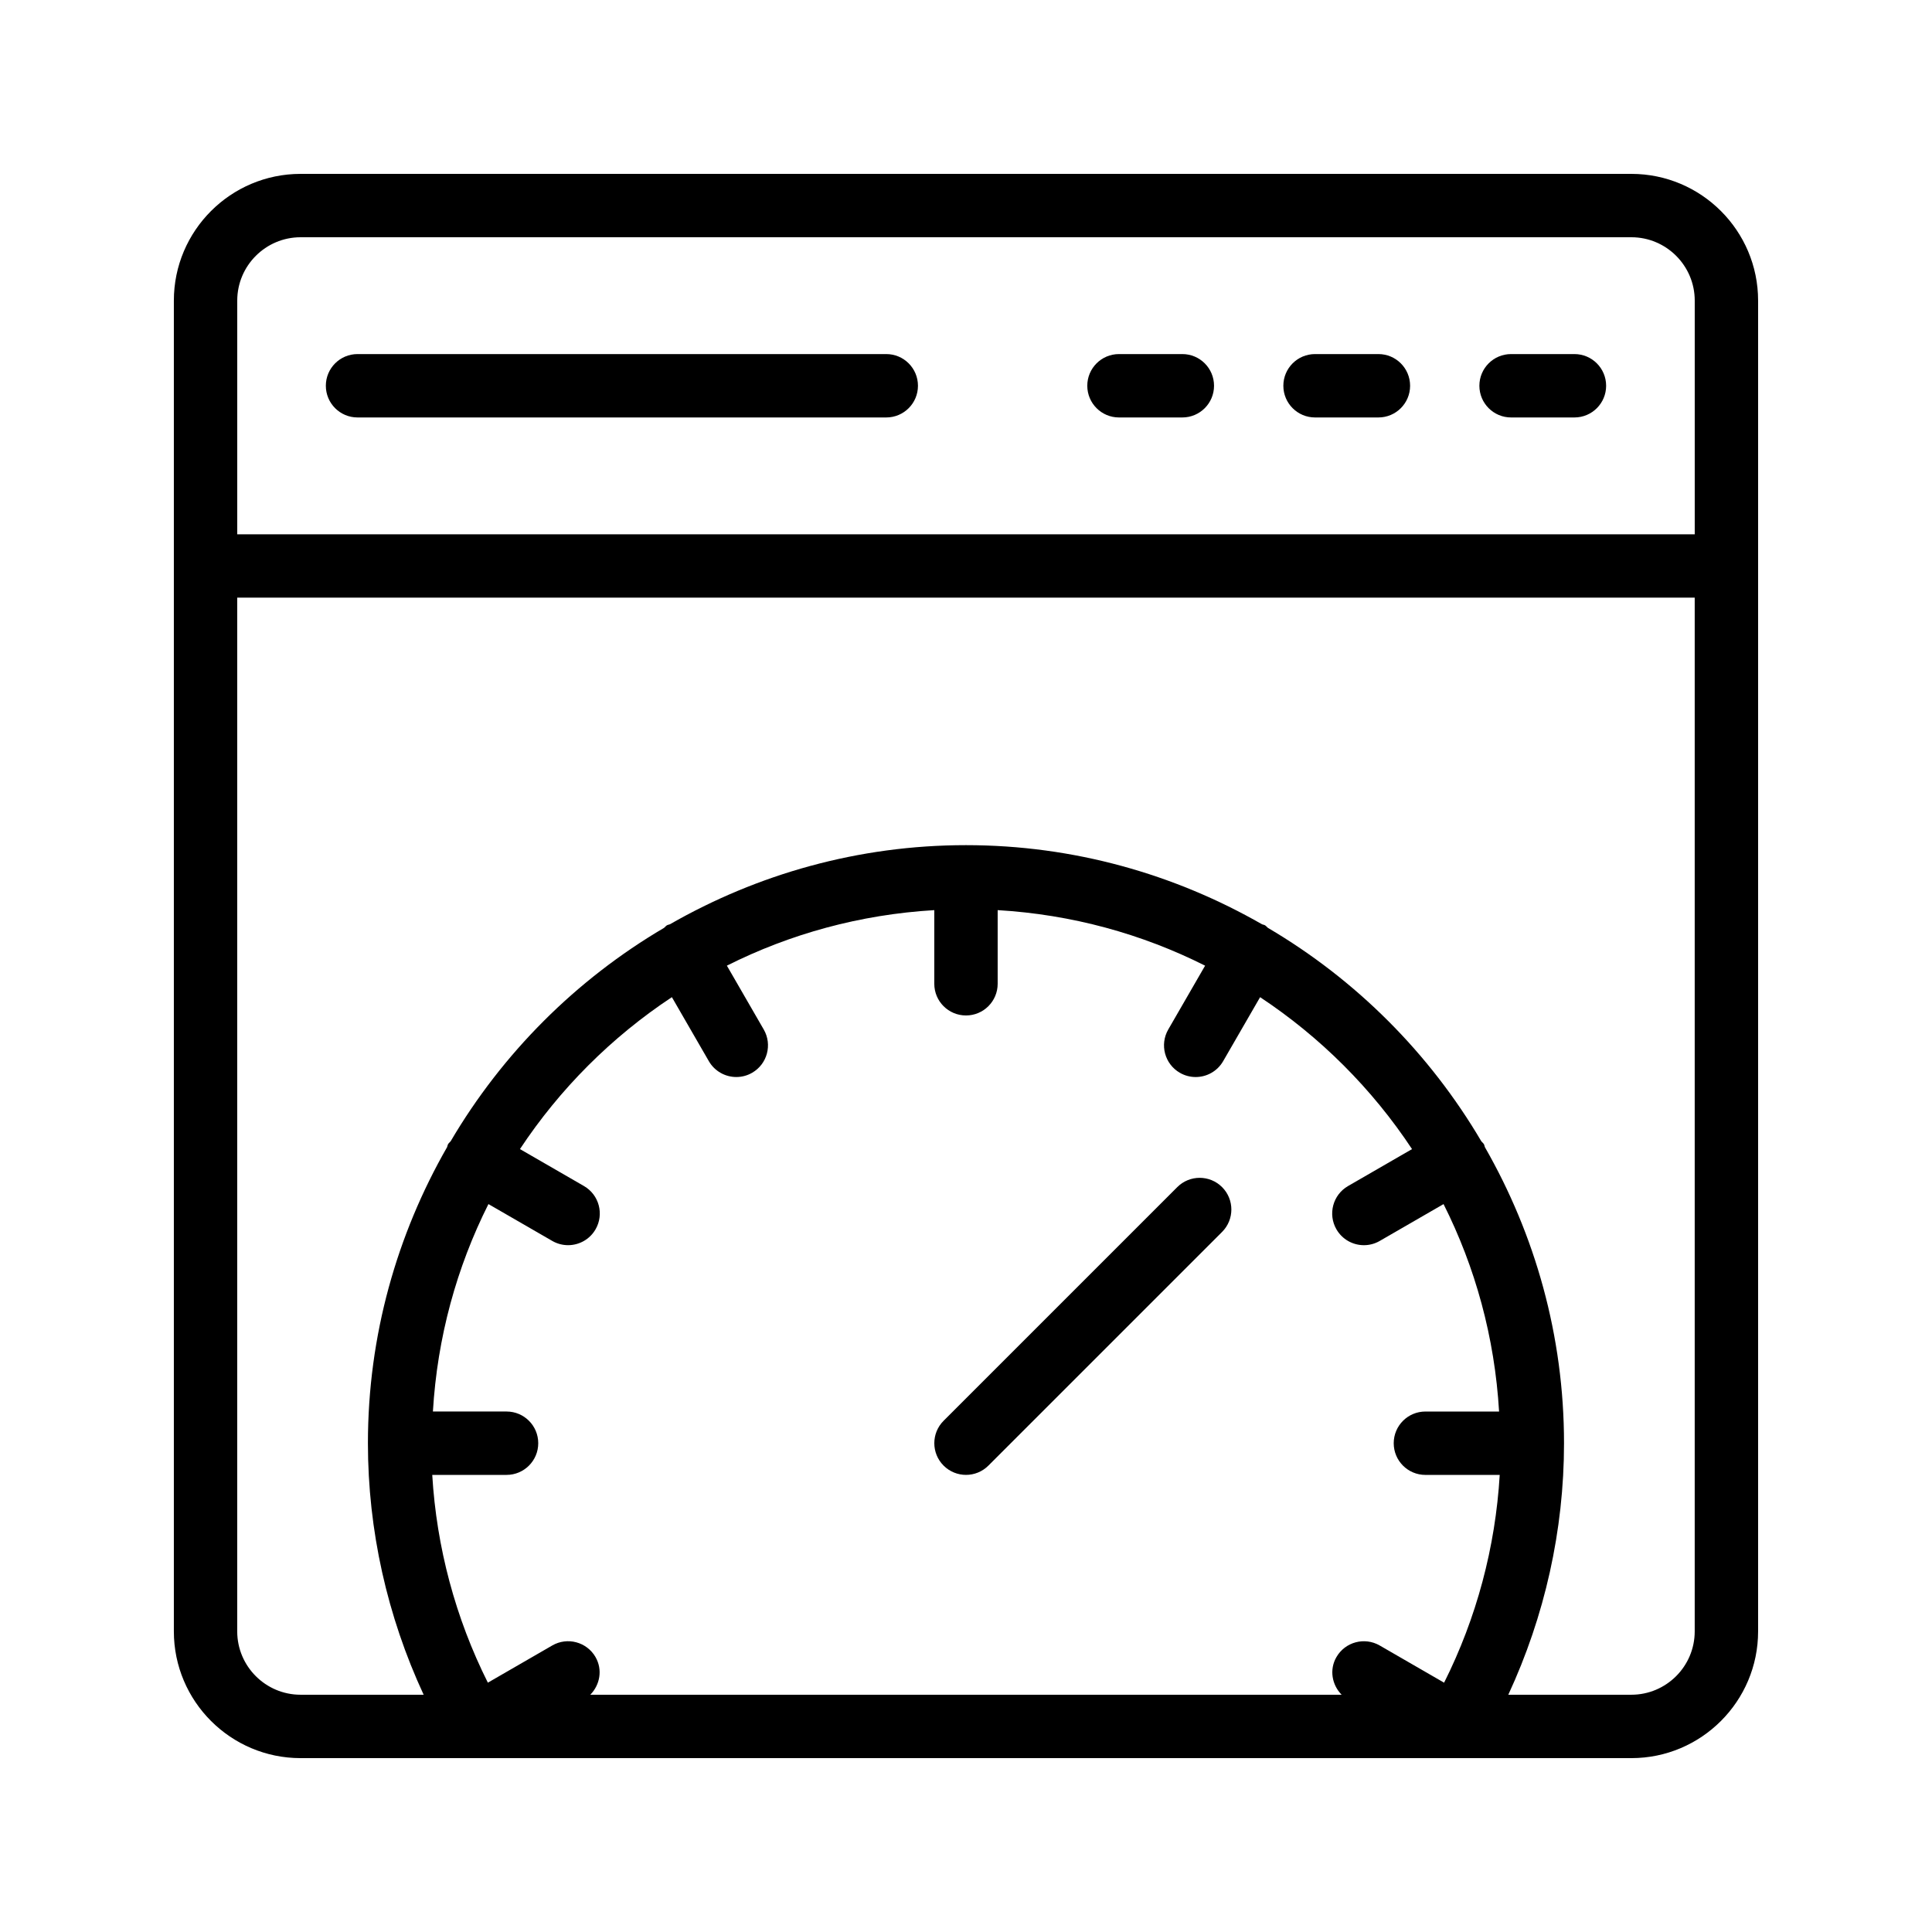 <?xml version="1.0" encoding="UTF-8"?>
<!-- Uploaded to: ICON Repo, www.svgrepo.com, Generator: ICON Repo Mixer Tools -->
<svg fill="#000000" width="800px" height="800px" version="1.1" viewBox="144 144 512 512" xmlns="http://www.w3.org/2000/svg">
 <g>
  <path d="m400 534.86c2.148 0 4.297-0.82 5.938-2.461l61.926-61.926c3.281-3.281 3.281-8.594 0-11.875s-8.594-3.281-11.875 0l-61.926 61.926c-3.281 3.281-3.281 8.594 0 11.875 1.641 1.641 3.789 2.461 5.938 2.461z"/>
  <path d="m238.75 254.63h140.12c4.641 0 8.398-3.758 8.398-8.398 0-4.637-3.754-8.398-8.398-8.398h-140.12c-4.641 0-8.398 3.758-8.398 8.398 0 4.637 3.758 8.398 8.398 8.398z"/>
  <path d="m440.54 254.63h16.793c4.641 0 8.398-3.758 8.398-8.398 0-4.637-3.754-8.398-8.398-8.398h-16.793c-4.641 0-8.398 3.758-8.398 8.398 0.004 4.637 3.758 8.398 8.398 8.398z"/>
  <path d="m492.5 254.63h16.793c4.641 0 8.398-3.758 8.398-8.398 0-4.637-3.754-8.398-8.398-8.398h-16.793c-4.641 0-8.398 3.758-8.398 8.398 0 4.637 3.758 8.398 8.398 8.398z"/>
  <path d="m544.45 254.63h16.793c4.641 0 8.398-3.758 8.398-8.398 0-4.637-3.754-8.398-8.398-8.398h-16.793c-4.641 0-8.398 3.758-8.398 8.398 0.004 4.637 3.758 8.398 8.398 8.398z"/>
  <path d="m576.33 190.08h-352.67c-18.523 0-33.586 15.066-33.586 33.586v352.67c0 18.52 15.062 33.586 33.586 33.586h352.67c18.523 0 33.586-15.066 33.586-33.586v-352.67c0-18.52-15.062-33.586-33.586-33.586zm-352.67 16.793h352.67c9.258 0 16.793 7.531 16.793 16.793v61.926h-386.25v-61.926c0-9.262 7.535-16.793 16.793-16.793zm78.164 376.27c-2.328-4.027-7.477-5.391-11.473-3.074l-17.062 9.855c-8.582-17.117-13.602-35.879-14.738-55.062h19.691c4.641 0 8.398-3.758 8.398-8.398 0-4.637-3.754-8.398-8.398-8.398h-19.516c1.16-19.672 6.309-38.25 14.715-54.973l16.914 9.766c1.32 0.762 2.762 1.125 4.191 1.125 2.902 0 5.723-1.504 7.281-4.199 2.32-4.019 0.941-9.152-3.074-11.473l-16.961-9.793c10.574-15.98 24.281-29.691 40.262-40.262l9.797 16.965c1.559 2.695 4.379 4.199 7.281 4.199 1.426 0 2.871-0.359 4.191-1.125 4.019-2.32 5.394-7.453 3.074-11.473l-9.766-16.914c16.715-8.406 35.293-13.551 54.965-14.715v19.516c0 4.637 3.754 8.398 8.398 8.398 4.641 0 8.398-3.758 8.398-8.398v-19.516c19.672 1.16 38.25 6.309 54.973 14.719l-9.766 16.914c-2.32 4.019-0.941 9.152 3.074 11.473 1.32 0.762 2.762 1.125 4.191 1.125 2.902 0 5.723-1.504 7.281-4.199l9.797-16.965c15.98 10.574 29.688 24.281 40.262 40.262l-16.961 9.793c-4.019 2.32-5.394 7.453-3.074 11.473 1.559 2.695 4.379 4.199 7.281 4.199 1.426 0 2.871-0.359 4.191-1.125l16.914-9.766c8.41 16.723 13.555 35.301 14.715 54.973h-19.523c-4.641 0-8.398 3.758-8.398 8.398 0 4.637 3.754 8.398 8.398 8.398h19.691c-1.137 19.184-6.152 37.945-14.738 55.062l-17.062-9.855c-4.012-2.316-9.152-0.953-11.473 3.074-1.93 3.332-1.191 7.352 1.379 9.977h-199.11c2.57-2.625 3.309-6.641 1.383-9.98zm274.5 9.98h-32.609c9.648-20.801 14.766-43.562 14.766-66.656 0-28.551-7.695-55.289-20.965-78.453-0.117-0.262-0.121-0.539-0.266-0.793-0.184-0.312-0.477-0.5-0.691-0.781-13.73-23.336-33.215-42.82-56.551-56.547-0.277-0.211-0.465-0.504-0.773-0.684-0.25-0.145-0.527-0.148-0.781-0.262-23.164-13.273-49.906-20.973-78.461-20.973s-55.297 7.699-78.461 20.969c-0.258 0.117-0.535 0.121-0.781 0.266-0.312 0.18-0.496 0.473-0.773 0.684-23.336 13.727-42.82 33.211-56.547 56.543-0.215 0.281-0.512 0.469-0.691 0.785-0.145 0.254-0.148 0.531-0.266 0.793-13.273 23.16-20.973 49.902-20.973 78.453 0 23.098 5.121 45.859 14.77 66.656h-32.613c-9.258 0-16.793-7.531-16.793-16.793v-273.95h386.25v273.95c0 9.262-7.535 16.793-16.793 16.793z"/>
 </g>
</svg>